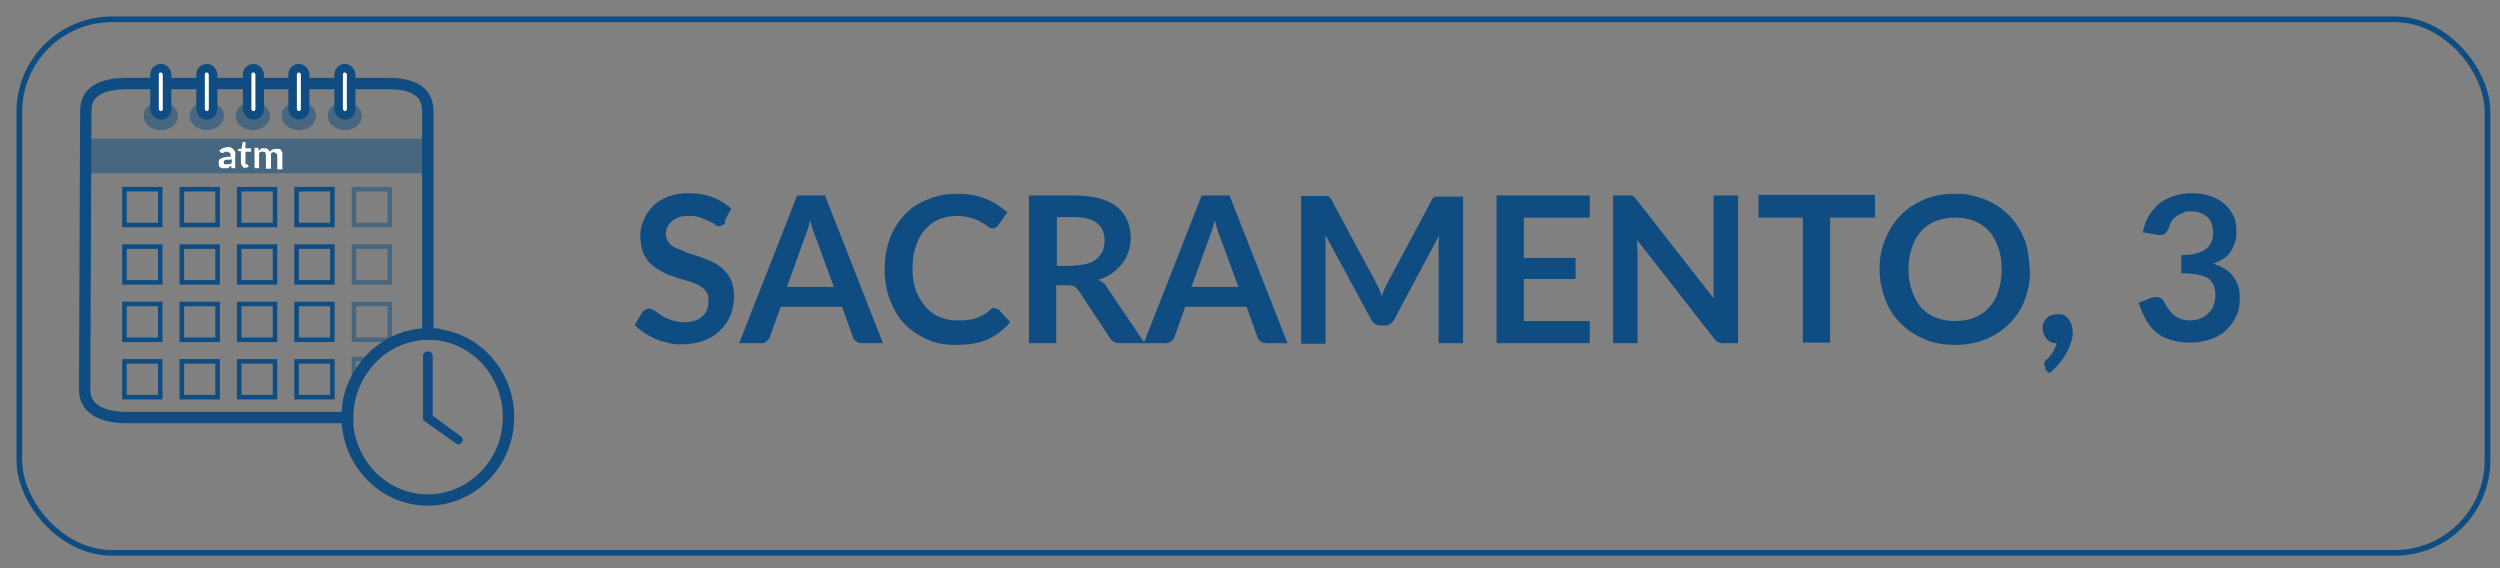 <?xml version="1.0" encoding="UTF-8"?>
<svg id="uuid-0312b577-d3b1-4347-a212-4fb0069411b3" data-name="CITA PREVIA OFICINAS" xmlns="http://www.w3.org/2000/svg" viewBox="0 0 440 100">
  <rect x="0" y="0" width="440" height="100" fill="#808080" stroke="none"/>
  <defs>
    <style>
      .uuid-932b64a0-1b51-4286-960c-9f134e760c30, .uuid-1056200c-cdde-465c-99c9-776c545e9ad2, .uuid-c7db62ab-6f03-4289-ab02-172fb5822700, .uuid-40cc9eda-f92e-4a01-8be1-17db3ff53f73 {
        opacity: .5;
      }

      .uuid-932b64a0-1b51-4286-960c-9f134e760c30, .uuid-1056200c-cdde-465c-99c9-776c545e9ad2, .uuid-da82438b-9144-4e54-8302-ec07b448ca88 {
        fill: #0f4c81;
      }

      .uuid-932b64a0-1b51-4286-960c-9f134e760c30, .uuid-0463459e-621c-4e99-8ae9-6ca1232cbd8c, .uuid-c7db62ab-6f03-4289-ab02-172fb5822700 {
        fill-rule: evenodd;
      }

      .uuid-11c78b29-90ed-4024-a8ec-5a85c4ccbcbd {
        fill: #114c81;
        stroke-width: .9px;
      }

      .uuid-11c78b29-90ed-4024-a8ec-5a85c4ccbcbd, .uuid-2de58ae1-6ec5-4c37-8827-dda13b88927e, .uuid-4515b1c0-4937-4c1a-a800-e385e6bf37ed, .uuid-c7db62ab-6f03-4289-ab02-172fb5822700, .uuid-40cc9eda-f92e-4a01-8be1-17db3ff53f73, .uuid-87c09ce2-68f1-4bae-851d-5e10a005830b {
        stroke-miterlimit: 10;
      }

      .uuid-11c78b29-90ed-4024-a8ec-5a85c4ccbcbd, .uuid-87c09ce2-68f1-4bae-851d-5e10a005830b {
        stroke: #114c81;
      }

      .uuid-2de58ae1-6ec5-4c37-8827-dda13b88927e, .uuid-4515b1c0-4937-4c1a-a800-e385e6bf37ed, .uuid-0463459e-621c-4e99-8ae9-6ca1232cbd8c, .uuid-5e6fa8df-a342-49b0-b5d3-52dab6a53f58, .uuid-c7db62ab-6f03-4289-ab02-172fb5822700, .uuid-40cc9eda-f92e-4a01-8be1-17db3ff53f73 {
        stroke: #0f4c81;
      }

      .uuid-2de58ae1-6ec5-4c37-8827-dda13b88927e, .uuid-4515b1c0-4937-4c1a-a800-e385e6bf37ed, .uuid-0463459e-621c-4e99-8ae9-6ca1232cbd8c, .uuid-c7db62ab-6f03-4289-ab02-172fb5822700, .uuid-40cc9eda-f92e-4a01-8be1-17db3ff53f73, .uuid-87c09ce2-68f1-4bae-851d-5e10a005830b {
        fill: none;
      }

      .uuid-2de58ae1-6ec5-4c37-8827-dda13b88927e, .uuid-c7db62ab-6f03-4289-ab02-172fb5822700, .uuid-40cc9eda-f92e-4a01-8be1-17db3ff53f73 {
        stroke-width: .8px;
      }

      .uuid-66814215-941e-46f4-8d08-8c98a6353bda, .uuid-5e6fa8df-a342-49b0-b5d3-52dab6a53f58 {
        fill: #fff;
      }

      .uuid-0463459e-621c-4e99-8ae9-6ca1232cbd8c, .uuid-5e6fa8df-a342-49b0-b5d3-52dab6a53f58 {
        stroke-linecap: round;
        stroke-linejoin: round;
      }

      .uuid-0463459e-621c-4e99-8ae9-6ca1232cbd8c, .uuid-87c09ce2-68f1-4bae-851d-5e10a005830b {
        stroke-width: 2px;
      }

      .uuid-5e6fa8df-a342-49b0-b5d3-52dab6a53f58 {
        stroke-width: 1.5px;
      }
    </style>
  </defs>
  <rect class="uuid-4515b1c0-4937-4c1a-a800-e385e6bf37ed" x="3.4" y="3.4" width="434.4" height="93.9" rx="16.3" ry="16.3"/>
  <g>
    <g>
      <g id="uuid-576ca6a6-f1f9-4701-8efc-44fd9d06f29a" data-name="estructura">
        <path class="uuid-0463459e-621c-4e99-8ae9-6ca1232cbd8c" d="M75.5,58.8c0,0,0,0-.1,0-4,0-7.6,1.7-10.1,4.4-1.2,1.3-2.2,2.8-2.9,4.4-.8,1.8-1.2,3.8-1.2,5.8s0,0,0,.1H22.5c-4.7,0-7.6-1.6-7.6-4.9l.2-49.1c0-3.3,2.6-4.8,7.4-4.8h4.8s2.2,0,2.2,0h5.9s2.2,0,2.2,0h5.9s2.2,0,2.2,0h5.8s2.2,0,2.2,0h5.8s2.2,0,2.2,0h6.6c4.7,0,7,1.6,7,4.9v39.2Z"/>
        <rect class="uuid-1056200c-cdde-465c-99c9-776c545e9ad2" x="15.8" y="24.4" width="59.3" height="6.1"/>
        <g id="uuid-ec7cf601-65aa-4f2a-839b-192d90ab7ab6" data-name="anillas">
          <path class="uuid-932b64a0-1b51-4286-960c-9f134e760c30" d="M25.3,20.4c0-1.4,1.3-2.5,3-2.5s3,1.1,3,2.5-1.3,2.5-3,2.5-3-1.1-3-2.5Z"/>
          <path class="uuid-932b64a0-1b51-4286-960c-9f134e760c30" d="M33.4,20.4c0-1.4,1.3-2.5,3-2.5s3,1.1,3,2.5-1.3,2.5-3,2.5-3-1.1-3-2.5Z"/>
          <path class="uuid-932b64a0-1b51-4286-960c-9f134e760c30" d="M41.5,20.4c0-1.4,1.3-2.5,3-2.5s3,1.1,3,2.5-1.3,2.5-3,2.5-3-1.1-3-2.5Z"/>
          <path class="uuid-932b64a0-1b51-4286-960c-9f134e760c30" d="M49.6,20.4c0-1.4,1.3-2.5,3-2.5s3,1.1,3,2.5-1.3,2.5-3,2.5-3-1.1-3-2.5Z"/>
          <path class="uuid-932b64a0-1b51-4286-960c-9f134e760c30" d="M57.7,20.4c0-1.4,1.3-2.5,3-2.5s3,1.1,3,2.5-1.3,2.5-3,2.5-3-1.1-3-2.5Z"/>
          <rect class="uuid-5e6fa8df-a342-49b0-b5d3-52dab6a53f58" x="27.2" y="12" width="2.2" height="8.3" rx="1.1" ry="1.1"/>
          <rect class="uuid-5e6fa8df-a342-49b0-b5d3-52dab6a53f58" x="35.3" y="12" width="2.2" height="8.3" rx="1.1" ry="1.1"/>
          <rect class="uuid-5e6fa8df-a342-49b0-b5d3-52dab6a53f58" x="43.5" y="12" width="2.2" height="8.3" rx="1.1" ry="1.1"/>
          <rect class="uuid-5e6fa8df-a342-49b0-b5d3-52dab6a53f58" x="51.5" y="12" width="2.2" height="8.3" rx="1.1" ry="1.1"/>
          <rect class="uuid-5e6fa8df-a342-49b0-b5d3-52dab6a53f58" x="59.6" y="12" width="2.2" height="8.3" rx="1.1" ry="1.1"/>
        </g>
      </g>
      <g id="uuid-135e90ab-0012-492e-9e85-47fbc56bf282" data-name="dias">
        <rect class="uuid-40cc9eda-f92e-4a01-8be1-17db3ff53f73" x="62.3" y="33.3" width="6.3" height="6.3"/>
        <rect class="uuid-2de58ae1-6ec5-4c37-8827-dda13b88927e" x="21.9" y="33.3" width="6.3" height="6.3"/>
        <rect class="uuid-2de58ae1-6ec5-4c37-8827-dda13b88927e" x="32" y="33.3" width="6.3" height="6.3"/>
        <rect class="uuid-2de58ae1-6ec5-4c37-8827-dda13b88927e" x="42.1" y="33.3" width="6.3" height="6.3"/>
        <rect class="uuid-2de58ae1-6ec5-4c37-8827-dda13b88927e" x="52.2" y="33.3" width="6.3" height="6.3"/>
        <rect class="uuid-40cc9eda-f92e-4a01-8be1-17db3ff53f73" x="62.3" y="43.4" width="6.3" height="6.3"/>
        <rect class="uuid-2de58ae1-6ec5-4c37-8827-dda13b88927e" x="21.9" y="43.4" width="6.3" height="6.3"/>
        <rect class="uuid-2de58ae1-6ec5-4c37-8827-dda13b88927e" x="32" y="43.4" width="6.3" height="6.3"/>
        <rect class="uuid-2de58ae1-6ec5-4c37-8827-dda13b88927e" x="42.1" y="43.4" width="6.3" height="6.3"/>
        <rect class="uuid-2de58ae1-6ec5-4c37-8827-dda13b88927e" x="52.2" y="43.4" width="6.3" height="6.3"/>
        <rect class="uuid-40cc9eda-f92e-4a01-8be1-17db3ff53f73" x="62.3" y="53.5" width="6.3" height="6.3"/>
        <rect class="uuid-2de58ae1-6ec5-4c37-8827-dda13b88927e" x="21.9" y="53.5" width="6.3" height="6.3"/>
        <rect class="uuid-2de58ae1-6ec5-4c37-8827-dda13b88927e" x="32" y="53.5" width="6.3" height="6.3"/>
        <rect class="uuid-2de58ae1-6ec5-4c37-8827-dda13b88927e" x="42.1" y="53.5" width="6.3" height="6.3"/>
        <rect class="uuid-2de58ae1-6ec5-4c37-8827-dda13b88927e" x="52.2" y="53.5" width="6.3" height="6.3"/>
        <path class="uuid-c7db62ab-6f03-4289-ab02-172fb5822700" d="M65.2,63.2c-1.2,1.3-2.2,2.8-2.9,4.4v-4.4h2.9Z"/>
        <rect class="uuid-2de58ae1-6ec5-4c37-8827-dda13b88927e" x="21.9" y="63.6" width="6.3" height="6.3"/>
        <rect class="uuid-2de58ae1-6ec5-4c37-8827-dda13b88927e" x="32" y="63.6" width="6.3" height="6.3"/>
        <rect class="uuid-2de58ae1-6ec5-4c37-8827-dda13b88927e" x="42.1" y="63.6" width="6.3" height="6.3"/>
        <rect class="uuid-2de58ae1-6ec5-4c37-8827-dda13b88927e" x="52.2" y="63.6" width="6.3" height="6.3"/>
      </g>
      <g>
        <path class="uuid-66814215-941e-46f4-8d08-8c98a6353bda" d="M38.6,26.5c.4-.4.9-.6,1.5-.6s.4,0,.6.1.3.2.4.3.2.3.3.4,0,.4,0,.6v2.3h-.4c0,0-.1,0-.2,0s0,0-.1-.1v-.3c-.2,0-.3.2-.3.2,0,0-.2.1-.3.2s-.2,0-.3,0c-.1,0-.2,0-.4,0s-.3,0-.4,0c-.1,0-.2-.1-.3-.2s-.2-.2-.2-.3c0-.1,0-.3,0-.4s0-.2,0-.3c0,0,0-.2.1-.3,0,0,.2-.2.3-.2.1,0,.2-.1.4-.2.2,0,.3,0,.6-.1.2,0,.5,0,.7,0v-.2c0-.2,0-.4-.2-.5s-.3-.2-.4-.2-.3,0-.3,0c0,0-.2,0-.2.1,0,0-.1,0-.2.1s-.1,0-.2,0-.1,0-.2,0c0,0,0,0-.1-.1l-.2-.3ZM40.6,28.1c-.2,0-.5,0-.6,0-.2,0-.3,0-.4.1-.1,0-.2.1-.2.2,0,0,0,.1,0,.2,0,.2,0,.3.1.3,0,0,.2,0,.4,0s.3,0,.5,0,.3-.2.4-.3v-.6Z"/>
        <path class="uuid-66814215-941e-46f4-8d08-8c98a6353bda" d="M43.4,29.6c-.3,0-.6,0-.7-.3-.2-.2-.3-.4-.3-.7v-2h-.4s0,0-.1,0c0,0,0,0,0-.1v-.3h.6c0,0,.2-1.1.2-1.1,0,0,0,0,0-.1,0,0,0,0,.1,0h.4v1.1h1v.6h-1v1.9c0,.1,0,.2,0,.3,0,0,.1,0,.2,0s0,0,.1,0,0,0,0,0c0,0,0,0,0,0s0,0,0,0,0,0,0,0c0,0,0,0,0,0l.3.4c-.1.1-.3.2-.4.2-.2,0-.3,0-.5,0Z"/>
        <path class="uuid-66814215-941e-46f4-8d08-8c98a6353bda" d="M44.8,29.6v-3.6h.5c.1,0,.2,0,.2.2v.3c.1,0,.2-.1.3-.2,0,0,.1-.1.2-.2,0,0,.2,0,.3,0s.2,0,.3,0c.2,0,.4,0,.6.2.1.1.3.3.3.5,0-.1.1-.2.2-.3s.2-.2.3-.2c.1,0,.2,0,.3-.1.1,0,.2,0,.3,0,.2,0,.4,0,.5,0,.2,0,.3.1.4.3s.2.3.2.4,0,.4,0,.6v2.3h-.9v-2.3c0-.2,0-.4-.2-.5-.1-.1-.2-.2-.4-.2s-.2,0-.2,0c0,0-.1,0-.2.1s-.1.1-.1.2,0,.2,0,.3v2.3h-.9v-2.3c0-.2,0-.4-.1-.5,0-.1-.2-.2-.4-.2s-.2,0-.4,0c-.1,0-.2.1-.3.3v2.6h-.9Z"/>
      </g>
    </g>
    <g id="uuid-387fb038-57a1-4f76-a2d4-ac65222bbe71" data-name="RELOJ">
      <path class="uuid-87c09ce2-68f1-4bae-851d-5e10a005830b" d="M89.5,73.4c0,8.1-6.4,14.6-14.2,14.6s-14.1-6.5-14.2-14.5c0,0,0,0,0-.1,0-2.1.4-4.1,1.2-5.8.7-1.6,1.7-3.1,2.9-4.4,2.6-2.7,6.2-4.4,10.1-4.4s0,0,.1,0c7.8,0,14.1,6.6,14.1,14.6Z"/>
      <path class="uuid-11c78b29-90ed-4024-a8ec-5a85c4ccbcbd" d="M80.4,77.6l-5.5-3.9v-11.1c0-.2.2-.3.4-.3h0c.2,0,.4.1.4.3v10.8l5.2,3.8c.1.1.2.3,0,.4h0c-.1.2-.3.2-.5,0Z"/>
    </g>
  </g>
  <g>
    <path class="uuid-da82438b-9144-4e54-8302-ec07b448ca88" d="M127.7,39.1c-.1.3-.3.4-.5.5-.2.1-.4.2-.6.2s-.5,0-.8-.3-.6-.4-1.1-.6c-.4-.2-.9-.4-1.4-.6-.5-.2-1.2-.3-1.9-.3s-1.3,0-1.8.2c-.5.2-.9.4-1.3.7-.3.3-.6.6-.8,1-.2.4-.3.8-.3,1.3s.2,1.1.5,1.5c.3.4.8.8,1.4,1s1.2.5,1.9.8c.7.2,1.5.5,2.2.7.8.3,1.5.6,2.2.9.7.3,1.4.8,1.9,1.3.6.5,1,1.2,1.4,1.9.3.8.5,1.7.5,2.8s-.2,2.3-.6,3.3c-.4,1-1,1.9-1.8,2.7-.8.8-1.7,1.4-2.8,1.8-1.1.4-2.4.7-3.8.7s-1.6,0-2.4-.2c-.8-.2-1.6-.4-2.3-.7-.7-.3-1.4-.7-2.1-1.1-.6-.4-1.2-.9-1.7-1.4l1.4-2.3c.1-.2.3-.3.5-.4.2-.1.4-.2.6-.2s.6.1,1,.4c.3.2.8.5,1.2.8s1,.6,1.7.8c.6.2,1.4.4,2.3.4,1.4,0,2.4-.3,3.2-1,.8-.7,1.1-1.6,1.1-2.8s-.2-1.2-.5-1.7c-.3-.4-.8-.8-1.4-1.1s-1.2-.5-1.9-.7c-.7-.2-1.5-.4-2.2-.7-.7-.2-1.5-.5-2.2-.9s-1.4-.8-1.9-1.3c-.6-.5-1-1.2-1.4-2-.3-.8-.5-1.8-.5-3s.2-1.9.6-2.8c.4-.9.9-1.7,1.6-2.4.7-.7,1.6-1.3,2.7-1.7,1.1-.4,2.3-.6,3.6-.6s3,.2,4.2.7c1.3.5,2.4,1.2,3.3,2l-1.2,2.3Z"/>
    <path class="uuid-da82438b-9144-4e54-8302-ec07b448ca88" d="M155.4,60.4h-3.7c-.4,0-.8-.1-1-.3-.3-.2-.5-.5-.6-.8l-1.9-5.3h-10.8l-1.9,5.3c0,.3-.3.5-.6.8s-.6.3-1,.3h-3.8l10.2-26h4.9l10.2,26ZM146.8,50.6l-3.2-8.7c-.2-.4-.3-.8-.5-1.4-.2-.5-.3-1.1-.5-1.7-.2.6-.3,1.2-.5,1.7-.2.5-.3,1-.5,1.4l-3.1,8.6h8.3Z"/>
    <path class="uuid-da82438b-9144-4e54-8302-ec07b448ca88" d="M175.2,54.3c.3,0,.5.1.7.3l1.9,2.1c-1.1,1.3-2.4,2.3-3.9,3-1.5.7-3.4,1-5.6,1s-3.7-.3-5.2-1c-1.5-.7-2.9-1.6-4-2.8-1.1-1.2-1.9-2.6-2.5-4.2s-.9-3.4-.9-5.3.3-3.7.9-5.4c.6-1.6,1.5-3,2.6-4.2s2.5-2.1,4.1-2.7c1.6-.7,3.3-1,5.2-1s3.6.3,5,.9c1.5.6,2.7,1.4,3.8,2.4l-1.6,2.2c0,.1-.2.3-.4.4-.1.1-.4.2-.6.2s-.4,0-.6-.2c-.2-.1-.4-.2-.6-.4-.2-.1-.5-.3-.8-.5-.3-.2-.6-.3-1-.5-.4-.1-.9-.3-1.4-.4-.5-.1-1.1-.2-1.8-.2-1.2,0-2.2.2-3.2.6-1,.4-1.8,1-2.5,1.8-.7.8-1.2,1.7-1.6,2.9-.4,1.1-.6,2.4-.6,3.9s.2,2.8.6,3.9,1,2.1,1.7,2.9c.7.8,1.5,1.4,2.5,1.8,1,.4,2,.6,3.1.6s1.3,0,1.8-.1c.5,0,1-.2,1.5-.3.5-.2.9-.4,1.3-.6.4-.2.8-.5,1.2-.9.1-.1.2-.2.4-.3.1,0,.3,0,.4,0Z"/>
    <path class="uuid-da82438b-9144-4e54-8302-ec07b448ca88" d="M201.5,60.4h-4.4c-.8,0-1.4-.3-1.8-1l-5.5-8.3c-.2-.3-.4-.5-.7-.7-.2-.1-.6-.2-1.1-.2h-2.1v10.2h-4.8v-26h7.9c1.8,0,3.3.2,4.5.5,1.3.4,2.3.9,3.1,1.5.8.7,1.4,1.4,1.8,2.4.4.9.6,1.9.6,3s-.1,1.7-.4,2.5c-.3.8-.6,1.5-1.1,2.1-.5.6-1.1,1.2-1.8,1.7s-1.5.9-2.4,1.1c.3.2.6.4.9.6.3.2.5.5.7.9l6.5,9.6ZM189,46.7c.9,0,1.7-.1,2.4-.3.7-.2,1.2-.5,1.7-.9.4-.4.8-.9,1-1.4s.3-1.2.3-1.8c0-1.3-.4-2.3-1.3-3-.9-.7-2.2-1.1-4-1.1h-3.1v8.6h3Z"/>
    <path class="uuid-da82438b-9144-4e54-8302-ec07b448ca88" d="M226.6,60.4h-3.7c-.4,0-.8-.1-1-.3-.3-.2-.5-.5-.6-.8l-1.9-5.3h-10.8l-1.9,5.3c0,.3-.3.5-.6.8-.3.2-.6.3-1,.3h-3.8l10.2-26h4.9l10.2,26ZM218,50.6l-3.2-8.7c-.2-.4-.3-.8-.5-1.4-.2-.5-.3-1.1-.5-1.7-.2.6-.3,1.2-.5,1.7-.2.5-.3,1-.5,1.4l-3.1,8.6h8.3Z"/>
    <path class="uuid-da82438b-9144-4e54-8302-ec07b448ca88" d="M257.5,34.4v26h-4.3v-16.8c0-.7,0-1.4.1-2.2l-7.9,14.8c-.4.7-.9,1.1-1.7,1.1h-.7c-.8,0-1.3-.4-1.7-1.1l-8-14.8c0,.4,0,.8,0,1.2,0,.4,0,.7,0,1.1v16.8h-4.3v-26h3.7c.2,0,.4,0,.6,0,.2,0,.3,0,.4,0s.2.1.3.2c.1.1.2.3.3.4l7.8,14.5c.2.4.4.8.6,1.2.2.4.3.8.5,1.3.2-.4.3-.9.5-1.3.2-.4.4-.8.6-1.2l7.7-14.4c0-.2.2-.3.3-.4.1-.1.2-.2.4-.2s.3,0,.4,0c.2,0,.3,0,.6,0h3.7Z"/>
    <path class="uuid-da82438b-9144-4e54-8302-ec07b448ca88" d="M268.2,38.2v7.2h9.1v3.7h-9.1v7.4h11.6v3.9h-16.4v-26h16.4v3.9h-11.6Z"/>
    <path class="uuid-da82438b-9144-4e54-8302-ec07b448ca88" d="M305.9,34.4v26h-2.5c-.4,0-.7,0-1-.2-.3-.1-.5-.3-.7-.6l-13.6-17.4c0,.8.1,1.5.1,2.2v16h-4.3v-26h2.5c.2,0,.4,0,.5,0s.3,0,.4.1c.1,0,.2.1.3.2.1.1.2.2.4.4l13.6,17.4c0-.4,0-.8,0-1.2,0-.4,0-.8,0-1.1v-15.8h4.3Z"/>
    <path class="uuid-da82438b-9144-4e54-8302-ec07b448ca88" d="M329.9,38.3h-7.8v22h-4.8v-22h-7.8v-4h20.5v4Z"/>
    <path class="uuid-da82438b-9144-4e54-8302-ec07b448ca88" d="M357.3,47.4c0,1.9-.3,3.7-.9,5.3-.6,1.6-1.5,3-2.7,4.2-1.2,1.2-2.5,2.1-4.2,2.8s-3.4,1-5.4,1-3.8-.3-5.4-1-3-1.6-4.2-2.8-2.1-2.6-2.7-4.2-1-3.4-1-5.3.3-3.7,1-5.3,1.5-3,2.7-4.2,2.5-2.1,4.2-2.8,3.4-1,5.4-1,2.6.2,3.7.5,2.2.7,3.2,1.3c1,.6,1.8,1.2,2.6,2,.8.8,1.4,1.7,2,2.7.5,1,1,2.1,1.2,3.2s.4,2.4.4,3.6ZM352.3,47.4c0-1.4-.2-2.7-.6-3.8-.4-1.1-.9-2.1-1.6-2.9s-1.6-1.4-2.6-1.8c-1-.4-2.2-.6-3.4-.6s-2.4.2-3.4.6c-1,.4-1.9,1-2.6,1.8-.7.8-1.3,1.8-1.6,2.9-.4,1.1-.6,2.4-.6,3.8s.2,2.7.6,3.8c.4,1.1.9,2.1,1.6,2.9.7.8,1.6,1.4,2.6,1.8,1,.4,2.2.6,3.4.6s2.4-.2,3.4-.6c1-.4,1.9-1,2.6-1.8.7-.8,1.3-1.7,1.6-2.9.4-1.1.6-2.4.6-3.8Z"/>
    <path class="uuid-da82438b-9144-4e54-8302-ec07b448ca88" d="M360.1,64.8c-.2-.2-.3-.4-.3-.7s0-.2,0-.3c0-.1.1-.2.2-.3.1-.1.3-.3.5-.5.2-.2.4-.5.6-.7.2-.3.4-.6.5-.9s.3-.7.4-1c-.4,0-.7,0-1-.2-.3-.1-.6-.3-.8-.6-.2-.2-.4-.5-.5-.8-.1-.3-.2-.7-.2-1.1s0-.7.2-.9c.1-.3.3-.6.5-.8.2-.2.5-.4.8-.5.3-.1.7-.2,1.1-.2s.9,0,1.2.2c.3.2.6.4.8.7.2.3.4.6.5,1,.1.4.2.8.2,1.2s0,1.2-.3,1.8c-.2.6-.4,1.3-.8,1.9-.3.6-.8,1.3-1.3,1.9-.5.6-1.1,1.2-1.7,1.7l-.8-.7Z"/>
    <path class="uuid-da82438b-9144-4e54-8302-ec07b448ca88" d="M377,41.6c.2-1.2.5-2.3,1-3.3.5-.9,1.2-1.7,1.9-2.4.8-.6,1.7-1.1,2.7-1.4s2.1-.5,3.2-.5,2.3.2,3.2.5c1,.3,1.8.8,2.5,1.4s1.2,1.3,1.6,2.1c.4.8.5,1.7.5,2.6s0,1.6-.3,2.2c-.2.6-.5,1.2-.8,1.6-.3.5-.8.9-1.3,1.2-.5.3-1.1.6-1.7.8,1.6.5,2.7,1.2,3.5,2.2.8,1,1.2,2.3,1.2,3.8s-.2,2.4-.7,3.4c-.5,1-1.1,1.8-1.9,2.5-.8.7-1.8,1.2-2.8,1.5-1.1.3-2.2.5-3.4.5s-2.4-.2-3.4-.5c-1-.3-1.8-.7-2.5-1.3-.7-.6-1.3-1.3-1.8-2.2s-.9-1.8-1.3-3l2-.8c.5-.2,1-.3,1.4-.2.5.1.8.3,1,.7.2.4.5.8.7,1.2.3.4.6.8.9,1.1.4.3.8.6,1.3.8.5.2,1.1.3,1.7.3s1.4-.1,2-.4c.6-.2,1-.6,1.4-1s.7-.8.8-1.3c.2-.5.3-1,.3-1.5s0-1.2-.2-1.7c-.1-.5-.4-.9-.8-1.3s-1-.6-1.8-.8c-.8-.2-1.8-.3-3.2-.3v-3.2c1.1,0,2-.1,2.7-.3s1.3-.5,1.7-.8c.4-.3.7-.8.9-1.2.2-.5.3-1,.3-1.6,0-1.2-.3-2.2-1-2.8-.7-.6-1.6-1-2.7-1s-1,0-1.5.2c-.4.2-.8.4-1.2.6-.4.3-.7.6-.9.9-.2.4-.4.8-.5,1.2-.2.6-.5.9-.8,1.1-.3.2-.8.2-1.4.1l-2.3-.4Z"/>
  </g>
</svg>